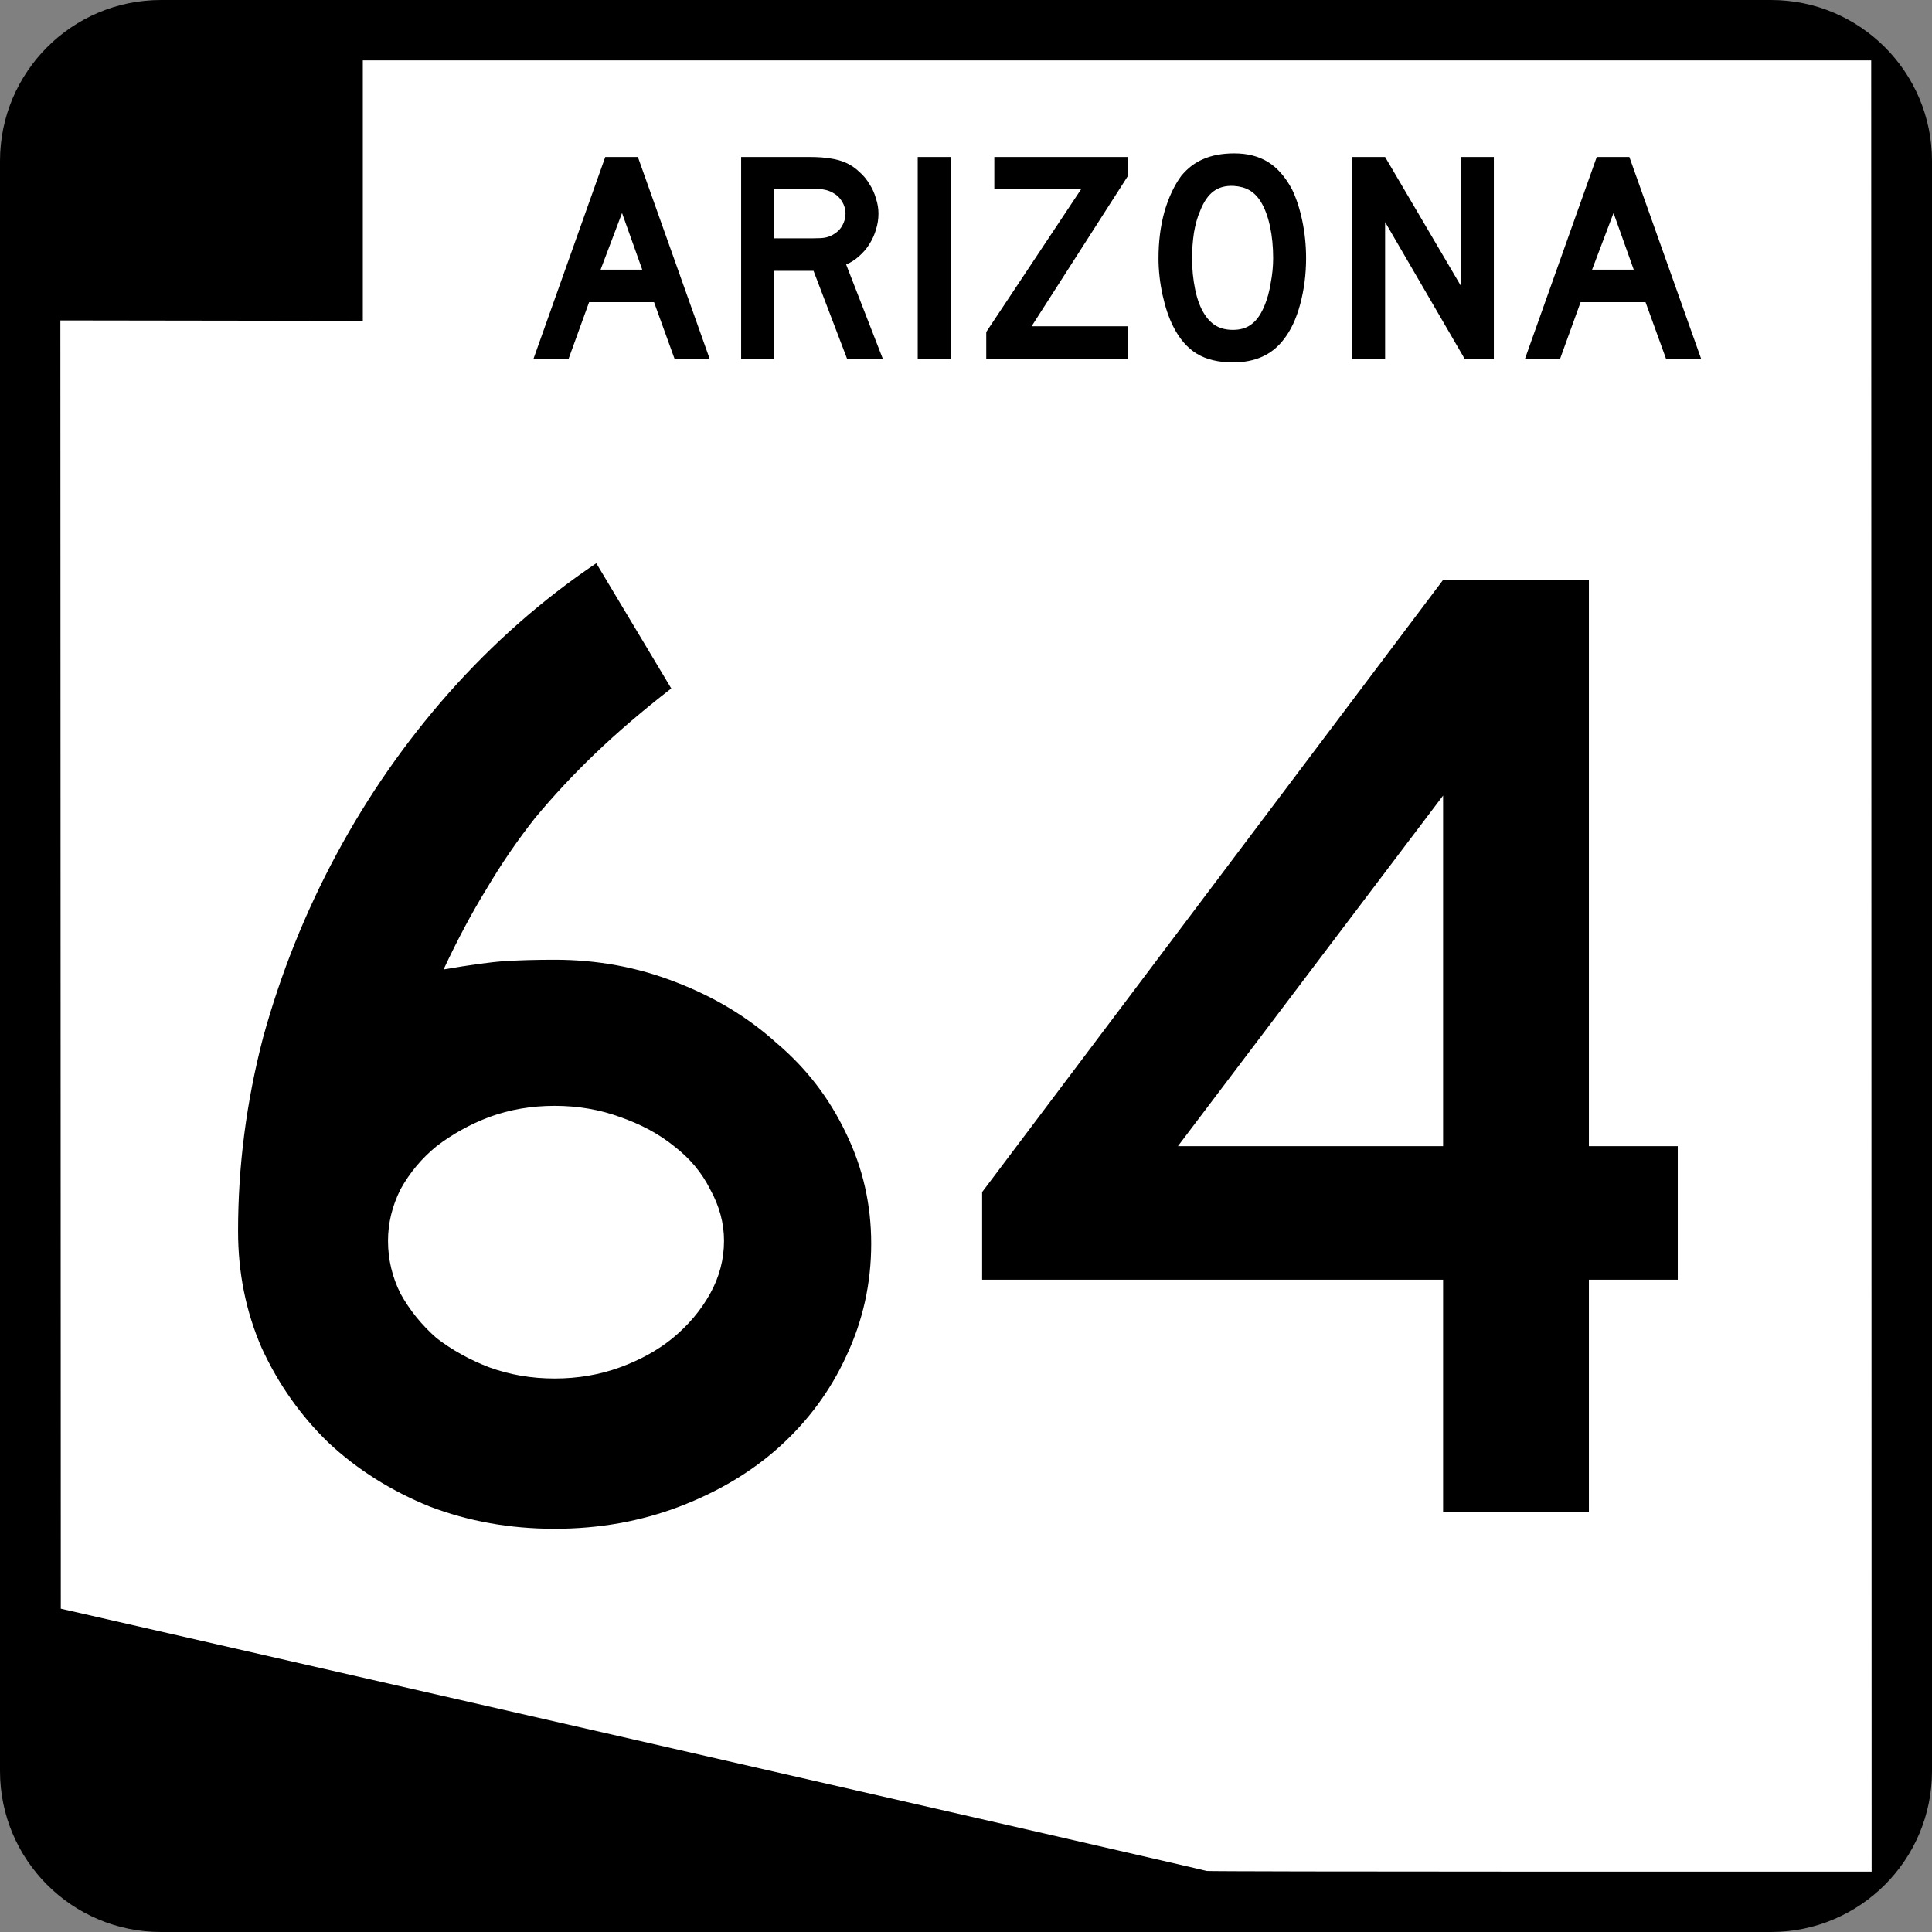 <?xml version="1.0" encoding="UTF-8" standalone="no"?>
<!-- Created with Inkscape (http://www.inkscape.org/) -->
<svg
   xmlns:dc="http://purl.org/dc/elements/1.1/"
   xmlns:cc="http://web.resource.org/cc/"
   xmlns:rdf="http://www.w3.org/1999/02/22-rdf-syntax-ns#"
   xmlns:svg="http://www.w3.org/2000/svg"
   xmlns="http://www.w3.org/2000/svg"
   xmlns:sodipodi="http://inkscape.sourceforge.net/DTD/sodipodi-0.dtd"
   xmlns:inkscape="http://www.inkscape.org/namespaces/inkscape"
   width="600"
   height="600"
   id="svg2"
   sodipodi:version="0.32"
   inkscape:version="0.43"
   version="1.0"
   sodipodi:docbase="C:\Documents and Settings\ltljltlj\Desktop\State Route Shields\Arizona"
   sodipodi:docname="Arizona 64.svg">
  <rect width="100%" height="100%" fill="#808080" stroke="none"/>
  <defs
     id="defs4" />
  <sodipodi:namedview
     id="base"
     pagecolor="#ffffff"
     bordercolor="#666666"
     borderopacity="1.0"
     inkscape:pageopacity="0.0"
     inkscape:pageshadow="2"
     inkscape:zoom="1.325"
     inkscape:cx="300"
     inkscape:cy="300"
     inkscape:document-units="px"
     inkscape:current-layer="layer1"
     inkscape:window-width="909"
     inkscape:window-height="962"
     inkscape:window-x="88"
     inkscape:window-y="28" />
  <g
     inkscape:label="Layer 1"
     inkscape:groupmode="layer"
     id="layer1">
    <path
       id="path5"
       d="M 0,50 C 0,22.386 22.385,0 50,0 L 550,0 C 577.614,0 600,22.386 600,50 L 600,550 C 600,577.615 577.614,600 550,600 L 50,600 C 22.385,600 0,577.615 0,550 L 0,50 L 0,50 z " />
    <path
       d=""
       id="path7" />
    <path
       style="fill:none;stroke:#000000;stroke-opacity:1"
       d="M 374.598,580.546 C 374.55,580.434 294.607,562.093 196.946,539.789 L 19.38,499.236 L 19.315,299.553 L 19.25,99.87 L 66.128,99.937 L 113.007,100.003 L 113.007,59.626 L 113.007,19.25 L 346.813,19.25 L 580.62,19.25 L 580.685,300 L 580.75,580.75 L 477.717,580.75 C 421.049,580.75 374.646,580.658 374.598,580.546 z "
       id="path3281" />
    <path
       style="fill:#ffffff;fill-opacity:1;stroke:none;stroke-opacity:1"
       d="M 374.731,581.046 C 374.683,580.933 294.597,562.56 196.762,540.216 L 18.881,499.59 L 18.815,299.552 L 18.75,99.514 L 65.712,99.58 L 112.674,99.647 L 112.674,59.198 L 112.674,18.75 L 346.896,18.75 L 581.119,18.75 L 581.185,300 L 581.25,581.25 L 478.034,581.25 C 421.265,581.25 374.779,581.158 374.731,581.046 z "
       id="path4166" />
    <path
       transform="scale(1.016,0.985)"
       style="font-size:94.964px;font-style:normal;font-variant:normal;font-weight:normal;font-stretch:normal;text-align:center;line-height:100%;writing-mode:lr-tb;text-anchor:middle;font-family:Roadgeek 2005 Series D"
       d="M 206.186,113.122 L 199.918,95.268 L 180.071,95.268 L 173.803,113.122 L 163.072,113.122 L 185.009,49.496 L 194.98,49.496 L 216.917,113.122 L 206.186,113.122 M 190.137,67.159 L 183.584,85.012 L 196.309,85.012 L 190.137,67.159 M 258.926,113.122 L 248.67,85.392 L 236.61,85.392 L 236.61,113.122 L 226.543,113.122 L 226.543,49.496 L 247.53,49.496 C 249.999,49.496 252.12,49.654 253.893,49.971 C 255.666,50.224 257.343,50.731 258.926,51.49 C 260.319,52.187 261.585,53.105 262.725,54.244 C 263.928,55.32 264.94,56.587 265.764,58.043 C 266.65,59.436 267.315,60.955 267.758,62.601 C 268.264,64.184 268.517,65.766 268.517,67.349 C 268.517,69.059 268.264,70.736 267.758,72.382 C 267.315,73.965 266.65,75.484 265.764,76.94 C 264.94,78.333 263.896,79.599 262.63,80.739 C 261.427,81.879 260.097,82.765 258.641,83.398 L 269.847,113.122 L 258.926,113.122 M 258.451,67.349 C 258.451,66.02 258.103,64.753 257.407,63.551 C 256.71,62.348 255.729,61.398 254.463,60.702 C 253.64,60.259 252.88,59.974 252.184,59.847 C 251.487,59.657 250.316,59.562 248.67,59.562 L 236.61,59.562 L 236.61,75.136 L 248.67,75.136 C 250.253,75.136 251.392,75.073 252.089,74.946 C 252.848,74.82 253.64,74.535 254.463,74.092 C 255.729,73.395 256.71,72.446 257.407,71.243 C 258.103,69.976 258.451,68.679 258.451,67.349 M 280.517,113.122 L 280.517,49.496 L 290.773,49.496 L 290.773,113.122 L 280.517,113.122 M 301.464,113.122 L 301.464,104.67 L 330.523,59.562 L 303.933,59.562 L 303.933,49.496 L 344.767,49.496 L 344.767,55.479 L 315.329,102.866 L 344.767,102.866 L 344.767,113.122 L 301.464,113.122 M 399.228,81.404 C 399.228,86.469 398.626,91.312 397.423,95.933 C 396.22,100.555 394.511,104.29 392.295,107.139 C 388.75,111.887 383.622,114.261 376.911,114.261 C 372.416,114.261 368.713,113.343 365.8,111.507 C 362.888,109.671 360.482,106.791 358.583,102.866 C 357.254,100.143 356.177,96.851 355.354,92.989 C 354.531,89.064 354.12,85.202 354.12,81.404 C 354.12,76.149 354.721,71.274 355.924,66.779 C 357.19,62.284 358.9,58.518 361.052,55.479 C 362.952,53.073 365.199,51.3 367.795,50.161 C 370.454,48.958 373.619,48.356 377.291,48.356 C 381.343,48.356 384.793,49.274 387.642,51.11 C 390.491,52.946 392.928,55.827 394.954,59.752 C 396.284,62.601 397.328,65.925 398.088,69.723 C 398.848,73.522 399.228,77.415 399.228,81.404 M 389.162,81.404 C 389.161,77.795 388.845,74.471 388.212,71.433 C 387.579,68.33 386.629,65.703 385.363,63.551 C 384.35,61.905 383.179,60.702 381.849,59.942 C 380.583,59.182 379,58.739 377.101,58.612 C 374.632,58.486 372.574,59.056 370.928,60.322 C 369.282,61.588 367.921,63.646 366.845,66.494 C 366.022,68.394 365.389,70.705 364.946,73.427 C 364.566,76.086 364.376,78.745 364.376,81.404 C 364.376,84.822 364.692,88.115 365.326,91.28 C 365.959,94.445 366.908,97.041 368.175,99.067 C 369.187,100.713 370.39,101.948 371.783,102.771 C 373.176,103.594 374.885,104.005 376.911,104.005 C 379.254,104.005 381.185,103.372 382.704,102.106 C 384.287,100.84 385.616,98.782 386.692,95.933 C 387.009,95.11 387.326,94.129 387.642,92.989 C 387.959,91.786 388.212,90.552 388.402,89.286 C 388.655,87.956 388.845,86.627 388.972,85.297 C 389.098,83.968 389.161,82.67 389.162,81.404 M 447.695,113.122 L 423.384,70.008 L 423.384,113.122 L 413.318,113.122 L 413.318,49.496 L 423.384,49.496 L 446.555,90.14 L 446.555,49.496 L 456.621,49.496 L 456.621,113.122 L 447.695,113.122 M 509.254,113.122 L 502.986,95.268 L 483.139,95.268 L 476.871,113.122 L 466.14,113.122 L 488.077,49.496 L 498.048,49.496 L 519.984,113.122 L 509.254,113.122 M 493.205,67.159 L 486.652,85.012 L 499.377,85.012 L 493.205,67.159"
       id="text5049" />
    <path
       transform="scale(0.999,1.001)"
       style="font-size:431.637px;font-style:normal;font-variant:normal;font-weight:normal;font-stretch:normal;text-align:center;line-height:125%;writing-mode:lr-tb;text-anchor:middle;font-family:Roadgeek 2005 Series D"
       d="M 270.83,385.811 C 270.83,398.185 268.24,409.839 263.061,420.774 C 258.169,431.421 251.262,440.773 242.342,448.83 C 233.709,456.6 223.35,462.787 211.264,467.391 C 199.178,471.995 186.229,474.297 172.417,474.297 C 158.604,474.297 145.655,471.995 133.57,467.391 C 121.484,462.499 110.98,455.881 102.06,447.536 C 93.427,439.191 86.521,429.407 81.341,418.184 C 76.45,406.962 74.004,394.876 74.004,381.927 C 74.004,361.784 76.593,341.785 81.773,321.929 C 87.24,302.074 94.866,283.082 104.65,264.953 C 114.434,246.825 126.088,230.135 139.612,214.883 C 153.425,199.345 168.676,185.964 185.366,174.741 L 208.674,213.588 C 199.754,220.495 191.84,227.257 184.934,233.875 C 178.316,240.206 172.129,246.825 166.374,253.731 C 160.906,260.637 155.871,267.975 151.267,275.744 C 146.662,283.226 142.202,291.571 137.886,300.779 C 146.231,299.34 152.561,298.477 156.878,298.189 C 161.482,297.902 166.662,297.758 172.417,297.758 C 185.654,297.758 198.171,300.06 209.969,304.664 C 222.055,309.268 232.558,315.599 241.479,323.656 C 250.687,331.425 257.881,340.777 263.061,351.712 C 268.24,362.359 270.83,373.726 270.83,385.811 M 225.077,384.948 C 225.076,379.481 223.638,374.157 220.76,368.978 C 218.17,363.798 214.429,359.338 209.538,355.597 C 204.933,351.856 199.322,348.835 192.704,346.533 C 186.373,344.231 179.611,343.08 172.417,343.079 C 165.223,343.08 158.46,344.231 152.13,346.533 C 146.087,348.835 140.62,351.856 135.728,355.597 C 131.124,359.338 127.383,363.798 124.505,368.978 C 121.915,374.157 120.62,379.481 120.62,384.948 C 120.62,390.703 121.915,396.171 124.505,401.35 C 127.383,406.53 131.124,411.134 135.728,415.163 C 140.62,418.904 146.087,421.925 152.13,424.227 C 158.46,426.529 165.223,427.68 172.417,427.68 C 179.611,427.68 186.373,426.529 192.704,424.227 C 199.034,421.925 204.502,418.904 209.106,415.163 C 213.998,411.134 217.882,406.53 220.76,401.35 C 223.638,396.171 225.076,390.703 225.077,384.948 M 493.939,397.034 L 493.939,469.117 L 448.617,469.117 L 448.617,397.034 L 305.314,397.034 L 305.314,369.841 L 448.617,179.921 L 493.939,179.921 L 493.939,355.597 L 521.564,355.597 L 521.564,397.034 L 493.939,397.034 M 448.617,246.824 L 366.175,355.597 L 448.617,355.597 L 448.617,246.824"
       id="text1343" />
  </g>
</svg>
